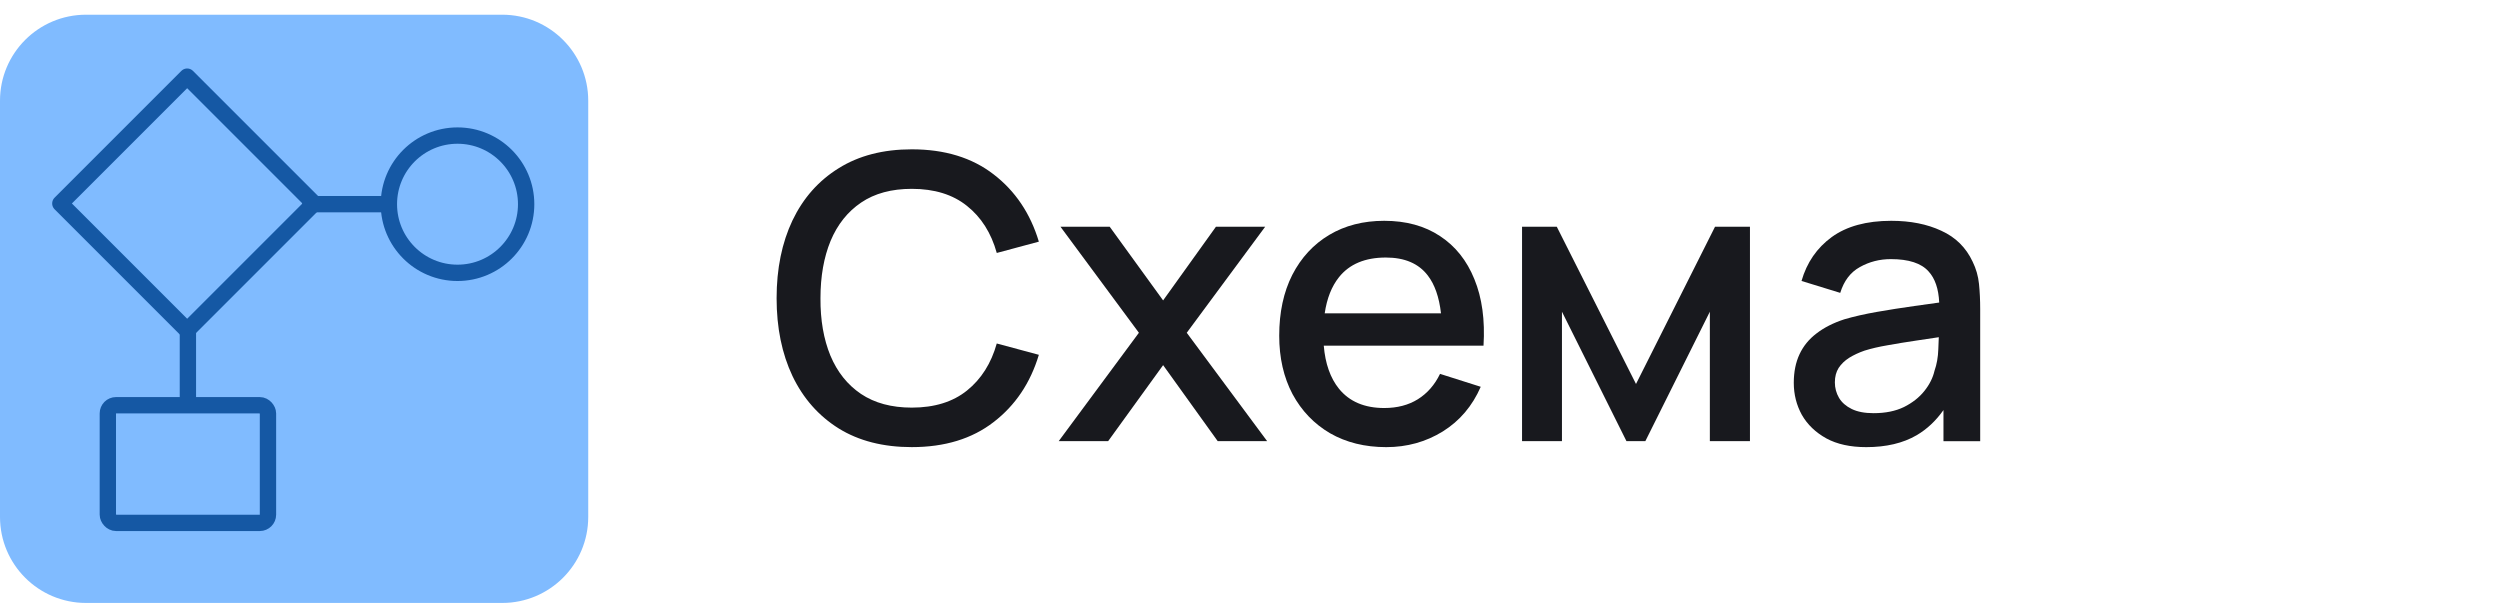 <svg width="170" height="41" viewBox="0 0 170 41" fill="none" xmlns="http://www.w3.org/2000/svg">
<path d="M57.034 29.135C58.402 29.981 60.058 30.404 62.002 30.404C64.243 30.404 66.097 29.837 67.564 28.703C69.04 27.569 70.066 26.044 70.642 24.127L67.78 23.357C67.402 24.707 66.727 25.774 65.755 26.557C64.792 27.331 63.541 27.718 62.002 27.718C60.625 27.718 59.473 27.407 58.546 26.786C57.628 26.165 56.935 25.297 56.467 24.181C56.008 23.065 55.783 21.764 55.792 20.279C55.792 18.794 56.022 17.494 56.481 16.378C56.949 15.262 57.642 14.393 58.56 13.772C59.478 13.151 60.625 12.841 62.002 12.841C63.541 12.841 64.792 13.228 65.755 14.002C66.727 14.776 67.402 15.842 67.78 17.201L70.642 16.432C70.066 14.515 69.04 12.989 67.564 11.855C66.097 10.721 64.243 10.154 62.002 10.154C60.058 10.154 58.402 10.582 57.034 11.437C55.666 12.283 54.618 13.466 53.889 14.987C53.169 16.508 52.809 18.272 52.809 20.279C52.809 22.286 53.169 24.05 53.889 25.571C54.618 27.092 55.666 28.28 57.034 29.135Z" fill="#18191E"/>
<path fill-rule="evenodd" clip-rule="evenodd" d="M90.443 29.46C91.541 30.09 92.815 30.405 94.264 30.405C95.677 30.405 96.959 30.049 98.111 29.338C99.263 28.618 100.123 27.606 100.69 26.301L97.922 25.423C97.562 26.17 97.058 26.746 96.41 27.151C95.771 27.547 95.011 27.745 94.129 27.745C92.788 27.745 91.762 27.309 91.051 26.436C90.462 25.706 90.118 24.729 90.016 23.506H100.879C100.987 21.76 100.78 20.253 100.258 18.984C99.745 17.715 98.966 16.738 97.922 16.054C96.878 15.361 95.614 15.015 94.129 15.015C92.707 15.015 91.46 15.334 90.389 15.973C89.318 16.612 88.481 17.517 87.878 18.687C87.284 19.857 86.987 21.238 86.987 22.831C86.987 24.334 87.289 25.657 87.892 26.8C88.504 27.934 89.354 28.821 90.443 29.46ZM97.988 21.306C97.86 20.196 97.559 19.337 97.085 18.727C96.464 17.917 95.515 17.512 94.237 17.512C92.824 17.512 91.762 17.958 91.051 18.849C90.552 19.473 90.229 20.292 90.08 21.306H97.988Z" fill="#18191E"/>
<path fill-rule="evenodd" clip-rule="evenodd" d="M126.904 30.405C125.824 30.405 124.92 30.207 124.191 29.811C123.462 29.406 122.908 28.875 122.53 28.218C122.161 27.552 121.977 26.823 121.977 26.031C121.977 25.293 122.107 24.645 122.368 24.087C122.629 23.529 123.016 23.056 123.529 22.669C124.042 22.273 124.672 21.954 125.419 21.711C126.067 21.522 126.801 21.355 127.62 21.211C128.439 21.067 129.298 20.932 130.198 20.806C130.758 20.729 131.314 20.651 131.866 20.573C131.824 19.642 131.583 18.936 131.143 18.457C130.648 17.899 129.793 17.62 128.578 17.62C127.813 17.62 127.111 17.8 126.472 18.16C125.833 18.511 125.388 19.096 125.136 19.915L122.503 19.105C122.863 17.854 123.547 16.86 124.555 16.122C125.572 15.384 126.922 15.015 128.605 15.015C129.91 15.015 131.044 15.24 132.007 15.69C132.979 16.131 133.69 16.833 134.14 17.796C134.374 18.273 134.518 18.777 134.572 19.308C134.626 19.839 134.653 20.41 134.653 21.022V30H132.156V27.885C131.641 28.614 131.034 29.184 130.333 29.595C129.406 30.135 128.263 30.405 126.904 30.405ZM127.404 28.096C128.205 28.096 128.893 27.957 129.469 27.678C130.045 27.39 130.509 27.025 130.86 26.584C131.211 26.143 131.44 25.684 131.548 25.207C131.701 24.775 131.787 24.289 131.805 23.749C131.82 23.441 131.831 23.168 131.838 22.93C131.303 23.011 130.801 23.086 130.333 23.155C129.604 23.263 128.943 23.371 128.349 23.479C127.764 23.578 127.242 23.7 126.783 23.844C126.396 23.979 126.049 24.141 125.743 24.33C125.446 24.519 125.208 24.748 125.028 25.018C124.857 25.288 124.771 25.617 124.771 26.004C124.771 26.382 124.866 26.733 125.055 27.057C125.244 27.372 125.532 27.624 125.919 27.813C126.306 28.002 126.801 28.096 127.404 28.096Z" fill="#18191E"/>
<path d="M103.499 29.999V15.419H105.862L111.248 26.111L116.621 15.419H118.997V29.999H116.27V21.197L111.883 29.999H110.6L106.213 21.197V29.999H103.499Z" fill="#18191E"/>
<path d="M71.991 29.999L77.445 22.628L72.113 15.419H75.461L79.092 20.428L82.683 15.419H86.031L80.699 22.628L86.166 29.999H82.805L79.092 24.829L75.353 29.999H71.991Z" fill="#18191E"/>
<g clip-path="url(#clip0_2982_1555)">
<path d="M34.151 1H5.848C2.618 1 0 3.618 0 6.848V35.151C0 38.382 2.618 41 5.848 41H34.151C37.382 41 40 38.382 40 35.151V6.848C40 3.618 37.382 1 34.151 1Z" fill="#80BBFF"/>
</g>
<circle cx="31.111" cy="13.886" r="4.667" stroke="#1558A4" stroke-width="1.111"/>
<rect x="7.333" y="27.556" width="10.889" height="8" rx="0.556" stroke="#1558A4" stroke-width="1.111"/>
<path d="M12.777 27.664L12.777 22.442" stroke="#1558A4" stroke-width="1.111"/>
<path d="M20.555 13.883H26.777" stroke="#1558A4" stroke-width="1.111"/>
<rect x="-0.786" width="12.198" height="12.198" transform="matrix(0.707 0.707 0.707 -0.707 4.659 14.392)" stroke="#1558A4" stroke-width="1.111" stroke-linejoin="round"/>
<defs>
<clipPath id="clip0_2982_1555">
<rect width="40" height="40" fill="white" transform="translate(0 1)"/>
</clipPath>
</defs>
</svg>
